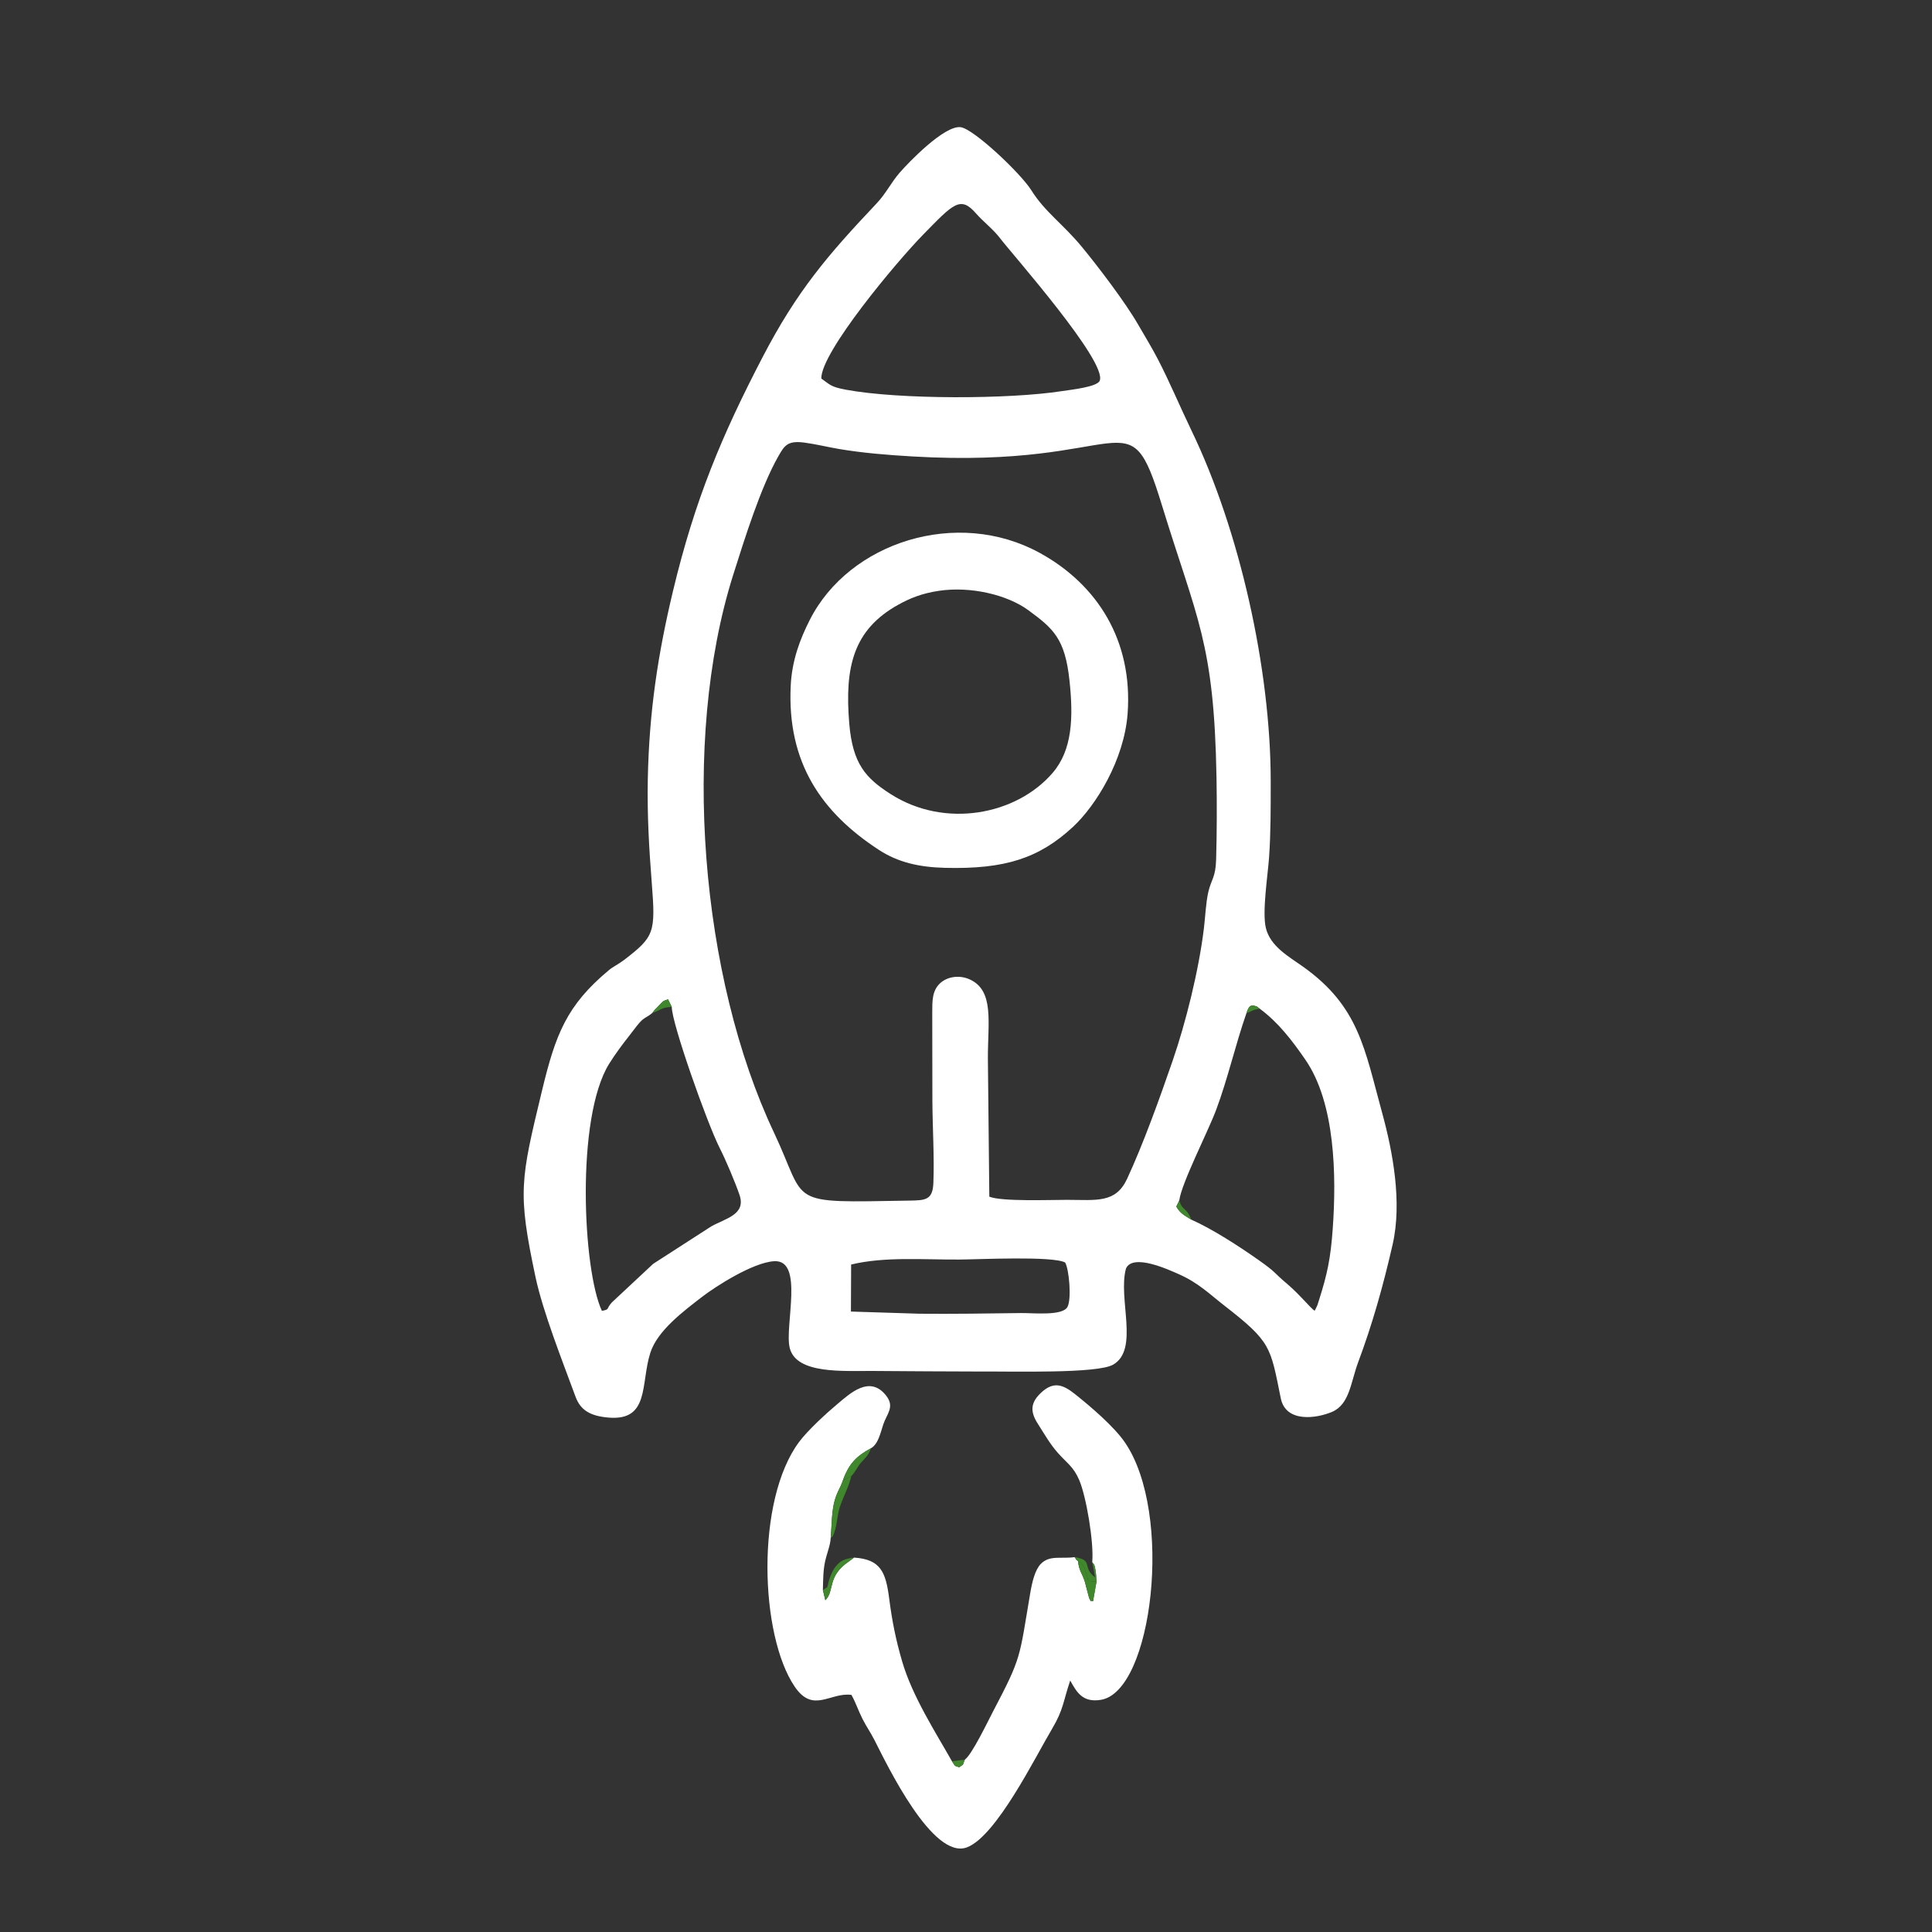 <?xml version="1.0" encoding="UTF-8"?> <svg xmlns="http://www.w3.org/2000/svg" viewBox="0 0 57.99 57.99" data-guides="{&quot;vertical&quot;:[],&quot;horizontal&quot;:[]}"><rect x="0" y="0" width="57.99" height="57.99" fill="#333333" stroke="none"/><defs></defs><path fill="none" stroke="none" fill-opacity="1" stroke-width="1" stroke-opacity="1" clip-rule="evenodd" fill-rule="evenodd" text-rendering="geometricprecision" class="fil0" width="2969894" height="2969894" id="tSvga4c6cf1320" title="Rectangle 1" d="M0 0C19.329 0 38.657 0 57.986 0C57.986 19.329 57.986 38.657 57.986 57.986C38.657 57.986 19.329 57.986 0 57.986C0 38.657 0 19.329 0 0Z" style="transform-origin: -5797.48px -4341.49px;"></path><path fill="#ffffff" stroke="none" fill-opacity="1" stroke-width="1" stroke-opacity="1" clip-rule="evenodd" fill-rule="evenodd" text-rendering="geometricprecision" class="fil1" id="tSvg8b52b580ec" title="Path 1" d="M27.594 39.432C26.91 39.411 26.225 39.389 25.541 39.367C25.543 38.897 25.545 38.427 25.547 37.956C26.552 37.711 27.733 37.813 28.793 37.806C29.378 37.803 31.601 37.693 31.971 37.895C32.089 38.092 32.17 38.996 32.039 39.231C31.887 39.505 30.997 39.407 30.65 39.412C29.64 39.426 28.604 39.441 27.594 39.432C27.594 39.432 27.594 39.432 27.594 39.432ZM35.397 36.031C35.46 35.521 36.26 33.963 36.501 33.319C36.854 32.378 37.08 31.361 37.411 30.415C37.477 30.223 37.519 30.124 37.735 30.217C37.761 30.238 37.788 30.259 37.815 30.279C38.361 30.681 38.783 31.227 39.187 31.816C40.077 33.112 40.117 35.281 40.003 36.877C39.939 37.776 39.84 38.242 39.585 39.042C39.572 39.084 39.556 39.14 39.541 39.179C39.521 39.221 39.501 39.262 39.481 39.304C39.477 39.312 39.467 39.331 39.459 39.343C39.336 39.265 39.014 38.858 38.636 38.538C38.184 38.157 38.34 38.216 37.752 37.803C37.184 37.404 36.391 36.889 35.755 36.607C35.547 36.478 35.42 36.417 35.308 36.214C35.337 36.153 35.367 36.092 35.397 36.031C35.397 36.031 35.397 36.031 35.397 36.031ZM19.577 30.407C19.599 30.377 19.622 30.348 19.645 30.319C19.656 30.305 19.7 30.264 19.713 30.25C19.909 30.053 19.868 30.053 20.052 29.996C20.089 30.072 20.127 30.148 20.164 30.223C20.159 30.702 21.223 33.714 21.608 34.471C21.781 34.81 22.069 35.49 22.197 35.866C22.398 36.455 21.784 36.569 21.353 36.808C20.77 37.184 20.188 37.56 19.605 37.935C19.192 38.321 18.779 38.706 18.366 39.092C18.175 39.303 18.32 39.294 18.067 39.347C17.495 38.135 17.276 33.564 18.28 31.936C18.458 31.649 18.694 31.332 18.88 31.098C18.991 30.957 19.102 30.802 19.197 30.695C19.34 30.533 19.405 30.548 19.577 30.407C19.577 30.407 19.577 30.407 19.577 30.407ZM27.986 33.042C27.99 33.841 28.047 34.715 28.016 35.502C27.997 36.02 27.78 36.029 27.296 36.037C23.533 36.099 24.262 36.176 23.23 33.992C21.031 29.342 20.43 22.255 22.004 17.265C22.358 16.143 22.835 14.626 23.356 13.706C23.549 13.366 23.641 13.218 24.152 13.286C24.494 13.332 24.835 13.417 25.175 13.475C25.899 13.598 26.647 13.657 27.398 13.701C33.949 14.083 33.841 11.792 34.873 15.156C35.93 18.599 36.442 19.278 36.514 23.335C36.528 24.118 36.525 25.01 36.503 25.793C36.488 26.345 36.358 26.385 36.268 26.775C36.194 27.096 36.177 27.527 36.136 27.863C35.982 29.137 35.586 30.712 35.198 31.837C34.801 32.988 34.315 34.338 33.83 35.384C33.486 36.124 32.907 36.015 32.028 36.014C31.541 36.013 30.058 36.071 29.695 35.918C29.68 34.54 29.666 33.162 29.652 31.784C29.646 30.689 29.857 29.721 29.09 29.39C28.778 29.255 28.416 29.32 28.209 29.521C27.978 29.744 27.982 30.041 27.982 30.405C27.983 31.284 27.985 32.163 27.986 33.042C27.986 33.042 27.986 33.042 27.986 33.042ZM24.652 11.362C24.637 10.574 26.913 7.854 27.714 7.037C28.618 6.115 28.826 5.865 29.299 6.41C29.502 6.642 29.819 6.889 30.008 7.139C30.362 7.606 33.256 10.87 33.007 11.431C32.925 11.615 32.152 11.697 31.872 11.74C30.285 11.986 26.997 11.995 25.395 11.698C24.922 11.61 24.92 11.548 24.652 11.362ZM29.452 41.167C30.411 41.16 32.938 41.234 33.411 40.961C34.204 40.504 33.548 38.978 33.797 38.075C34.005 37.613 35.08 38.111 35.391 38.249C35.972 38.507 36.303 38.84 36.737 39.178C38.163 40.286 38.127 40.414 38.443 41.969C38.593 42.71 39.514 42.579 39.985 42.377C40.511 42.15 40.542 41.487 40.768 40.883C41.191 39.751 41.515 38.603 41.8 37.357C42.09 36.088 41.806 34.57 41.487 33.408C40.957 31.477 40.792 30.211 39.111 29.015C38.674 28.704 38.133 28.409 37.996 27.856C37.879 27.38 38.054 26.27 38.092 25.733C38.143 25 38.141 24.251 38.141 23.514C38.141 23.494 38.141 23.474 38.141 23.454C38.141 20.073 37.205 15.916 35.771 12.94C35.421 12.213 35.1 11.447 34.754 10.781C34.564 10.417 34.367 10.098 34.167 9.751C33.78 9.079 32.984 8.032 32.483 7.422C31.906 6.72 31.366 6.367 30.954 5.708C30.634 5.199 29.229 3.872 28.837 3.818C28.351 3.751 27.27 4.877 27.002 5.185C26.74 5.488 26.598 5.803 26.309 6.109C24.85 7.652 23.924 8.73 22.89 10.719C21.669 13.066 20.859 14.99 20.201 17.737C19.751 19.619 19.484 21.348 19.444 23.394C19.424 24.473 19.481 25.454 19.564 26.512C19.681 27.999 19.637 28.114 18.744 28.805C18.568 28.94 18.408 29.01 18.278 29.118C17.001 30.182 16.675 31.051 16.267 32.743C15.621 35.424 15.532 35.78 16.074 38.333C16.293 39.365 16.88 40.85 17.275 41.923C17.429 42.341 17.732 42.502 18.259 42.549C19.507 42.658 19.224 41.532 19.52 40.605C19.732 39.94 20.518 39.354 21.074 38.925C21.459 38.628 22.589 37.895 23.235 37.856C24.146 37.801 23.542 39.802 23.704 40.459C23.902 41.259 25.337 41.142 26.215 41.15C27.294 41.161 28.373 41.162 29.452 41.167C29.452 41.167 29.452 41.167 29.452 41.167Z"></path><path fill="#ffffff" stroke="none" fill-opacity="1" stroke-width="1" stroke-opacity="1" clip-rule="evenodd" fill-rule="evenodd" text-rendering="geometricprecision" class="fil1" id="tSvg1317fe3c82c" title="Path 2" d="M32.784 46.89C32.849 46.98 32.842 46.922 32.879 47.114C32.903 47.236 32.904 47.359 32.911 47.482C32.877 47.676 32.842 47.871 32.807 48.065C32.679 47.996 32.815 48.187 32.69 47.965C32.648 47.806 32.606 47.647 32.565 47.487C32.481 47.214 32.386 47.155 32.359 46.861C32.342 46.851 32.321 46.828 32.314 46.821C32.308 46.815 32.289 46.804 32.285 46.783C32.28 46.759 32.264 46.753 32.253 46.738C31.848 46.796 31.508 46.671 31.244 46.938C31.064 47.121 30.98 47.486 30.923 47.819C30.589 49.782 30.675 49.716 29.808 51.368C29.649 51.671 29.174 52.665 28.961 52.816C28.865 53.031 28.966 52.913 28.793 53.045C28.625 52.993 28.684 53.023 28.574 52.866C28.09 52.007 27.383 50.919 27.076 49.86C26.888 49.21 26.778 48.671 26.688 47.97C26.586 47.188 26.434 46.803 25.634 46.752C25.582 46.791 25.53 46.83 25.478 46.869C24.816 47.315 25.06 47.754 24.772 48.031C24.747 47.928 24.723 47.826 24.699 47.724C24.708 47.437 24.705 47.153 24.764 46.876C24.817 46.627 24.919 46.399 24.933 46.176C24.962 45.846 24.96 45.461 25.026 45.15C25.097 44.815 25.219 44.675 25.298 44.44C25.479 43.925 25.722 43.695 26.146 43.468C26.361 43.341 26.424 43.02 26.513 42.752C26.615 42.442 26.866 42.23 26.597 41.889C26.105 41.263 25.512 41.827 25.132 42.145C24.799 42.423 24.244 42.934 23.988 43.277C22.675 45.035 22.806 49.081 23.853 50.625C24.408 51.443 24.918 50.787 25.557 50.873C25.698 51.131 25.756 51.33 25.886 51.589C26.012 51.838 26.122 51.983 26.253 52.239C26.625 52.971 27.998 55.841 29.026 55.448C29.91 55.11 31.074 52.738 31.58 51.889C31.924 51.311 31.912 51.062 32.123 50.442C32.313 50.781 32.487 51.111 33.041 51.022C34.595 50.775 35.23 45.427 33.763 43.292C33.435 42.815 32.746 42.227 32.269 41.847C31.928 41.576 31.64 41.44 31.256 41.796C30.928 42.1 30.915 42.367 31.15 42.733C31.361 43.063 31.517 43.346 31.759 43.617C32.03 43.922 32.218 44.021 32.391 44.419C32.605 44.914 32.838 46.297 32.784 46.891C32.784 46.891 32.784 46.89 32.784 46.89Z"></path><path fill="#ffffff" stroke="none" fill-opacity="1" stroke-width="1" stroke-opacity="1" clip-rule="evenodd" fill-rule="evenodd" text-rendering="geometricprecision" class="fil1" id="tSvg1587928f4f3" title="Path 3" d="M28.186 17.733C29.13 17.593 30.232 17.849 30.871 18.319C31.618 18.869 31.968 19.168 32.102 20.433C32.219 21.531 32.191 22.507 31.595 23.199C30.504 24.466 28.36 24.875 26.734 23.835C25.987 23.358 25.593 22.931 25.491 21.719C25.349 20.022 25.61 18.901 26.964 18.15C27.328 17.948 27.686 17.807 28.186 17.733C28.186 17.733 28.186 17.733 28.186 17.733ZM33.846 21.417C34.006 19.228 32.938 17.547 31.215 16.599C28.732 15.233 25.488 16.271 24.305 18.609C24.014 19.183 23.772 19.817 23.734 20.577C23.619 22.907 24.675 24.397 26.379 25.509C26.952 25.883 27.586 26.03 28.373 26.049C30.162 26.093 31.186 25.762 32.2 24.825C32.89 24.187 33.743 22.813 33.846 21.417C33.846 21.417 33.846 21.417 33.846 21.417Z"></path><path fill="rgb(63, 137, 44)" stroke="none" fill-opacity="1" stroke-width="1" stroke-opacity="1" clip-rule="evenodd" fill-rule="evenodd" text-rendering="geometricprecision" class="fil1" id="tSvgf2c0f7c27a" title="Path 4" d="M25.298 44.44C25.219 44.675 25.097 44.815 25.026 45.15C24.96 45.461 24.962 45.846 24.933 46.176C24.946 46.162 24.964 46.125 24.969 46.135C24.974 46.145 24.995 46.104 25.001 46.093C25.128 45.854 25.119 45.493 25.211 45.225C25.324 44.891 25.472 44.647 25.552 44.307C25.491 44.336 25.457 44.352 25.398 44.383C25.385 44.389 25.357 44.425 25.347 44.41C25.337 44.396 25.314 44.43 25.297 44.44C25.297 44.44 25.297 44.44 25.298 44.44Z"></path><path fill="rgb(63, 137, 44)" stroke="none" fill-opacity="1" stroke-width="1" stroke-opacity="1" clip-rule="evenodd" fill-rule="evenodd" text-rendering="geometricprecision" class="fil1" id="tSvg162fd006ac9" title="Path 5" d="M32.911 47.482C32.828 47.473 32.745 47.463 32.662 47.454C32.637 47.323 32.614 47.243 32.569 47.129C32.466 46.868 32.445 46.923 32.359 46.861C32.386 47.155 32.481 47.214 32.565 47.487C32.606 47.647 32.648 47.806 32.69 47.965C32.815 48.187 32.679 47.996 32.807 48.065C32.842 47.871 32.877 47.676 32.911 47.482Z"></path><path fill="rgb(63, 137, 44)" stroke="none" fill-opacity="1" stroke-width="1" stroke-opacity="1" clip-rule="evenodd" fill-rule="evenodd" text-rendering="geometricprecision" class="fil1" id="tSvgc2691f3e92" title="Path 6" d="M24.699 47.724C24.723 47.826 24.747 47.928 24.772 48.031C25.06 47.754 24.816 47.315 25.478 46.869C25.53 46.83 25.582 46.791 25.634 46.752C25.344 46.782 25.191 46.856 25.039 47.082C24.977 47.173 24.921 47.307 24.884 47.431C24.81 47.674 24.89 47.604 24.699 47.724C24.699 47.724 24.699 47.724 24.699 47.724Z"></path><path fill="rgb(63, 137, 44)" stroke="none" fill-opacity="1" stroke-width="1" stroke-opacity="1" clip-rule="evenodd" fill-rule="evenodd" text-rendering="geometricprecision" class="fil1" id="tSvg6af402a10d" title="Path 7" d="M25.298 44.44C25.314 44.43 25.337 44.396 25.347 44.41C25.357 44.425 25.385 44.389 25.398 44.383C25.457 44.352 25.491 44.336 25.552 44.307C25.669 44.188 25.741 44.022 25.829 43.92C26.01 43.709 26.033 43.732 26.146 43.468C25.722 43.695 25.479 43.925 25.298 44.44Z"></path><path fill="rgb(63, 137, 44)" stroke="none" fill-opacity="1" stroke-width="1" stroke-opacity="1" clip-rule="evenodd" fill-rule="evenodd" text-rendering="geometricprecision" class="fil1" id="tSvg1400c8cd73e" title="Path 8" d="M32.359 46.861C32.445 46.923 32.466 46.868 32.569 47.129C32.614 47.243 32.637 47.323 32.662 47.454C32.745 47.463 32.828 47.473 32.911 47.482C32.904 47.359 32.903 47.236 32.879 47.114C32.842 46.922 32.849 46.98 32.784 46.89C32.813 47.043 32.842 47.195 32.871 47.347C32.459 47.038 32.842 46.831 32.253 46.738C32.264 46.753 32.28 46.759 32.285 46.783C32.289 46.804 32.308 46.815 32.314 46.821C32.321 46.828 32.342 46.851 32.359 46.861C32.359 46.861 32.359 46.861 32.359 46.861Z"></path><path fill="rgb(63, 137, 44)" stroke="none" fill-opacity="1" stroke-width="1" stroke-opacity="1" clip-rule="evenodd" fill-rule="evenodd" text-rendering="geometricprecision" class="fil1" id="tSvg4ed7c05ee7" title="Path 9" d="M19.576 30.407C19.868 30.305 19.84 30.239 20.164 30.223C20.127 30.148 20.089 30.072 20.052 29.996C19.868 30.053 19.909 30.053 19.713 30.25C19.7 30.264 19.656 30.305 19.645 30.319C19.622 30.348 19.599 30.377 19.576 30.407Z"></path><path fill="rgb(63, 137, 44)" stroke="none" fill-opacity="1" stroke-width="1" stroke-opacity="1" clip-rule="evenodd" fill-rule="evenodd" text-rendering="geometricprecision" class="fil1" id="tSvg1030b909a36" title="Path 10" d="M35.755 36.607C35.626 36.241 35.482 36.348 35.397 36.031C35.367 36.092 35.337 36.153 35.308 36.214C35.42 36.417 35.547 36.478 35.755 36.607Z"></path><path fill="rgb(63, 137, 44)" stroke="none" fill-opacity="1" stroke-width="1" stroke-opacity="1" clip-rule="evenodd" fill-rule="evenodd" text-rendering="geometricprecision" class="fil1" id="tSvg18669674f38" title="Path 11" d="M28.961 52.816C28.832 52.833 28.703 52.849 28.574 52.866C28.684 53.023 28.625 52.993 28.793 53.045C28.966 52.913 28.865 53.031 28.961 52.816C28.961 52.816 28.961 52.816 28.961 52.816Z"></path><path fill="rgb(63, 137, 44)" stroke="none" fill-opacity="1" stroke-width="1" stroke-opacity="1" clip-rule="evenodd" fill-rule="evenodd" text-rendering="geometricprecision" class="fil1" id="tSvgb59788d62" title="Path 12" d="M37.411 30.415C37.625 30.326 37.586 30.313 37.815 30.279C37.788 30.259 37.761 30.238 37.735 30.217C37.519 30.124 37.477 30.223 37.411 30.415Z"></path></svg> 